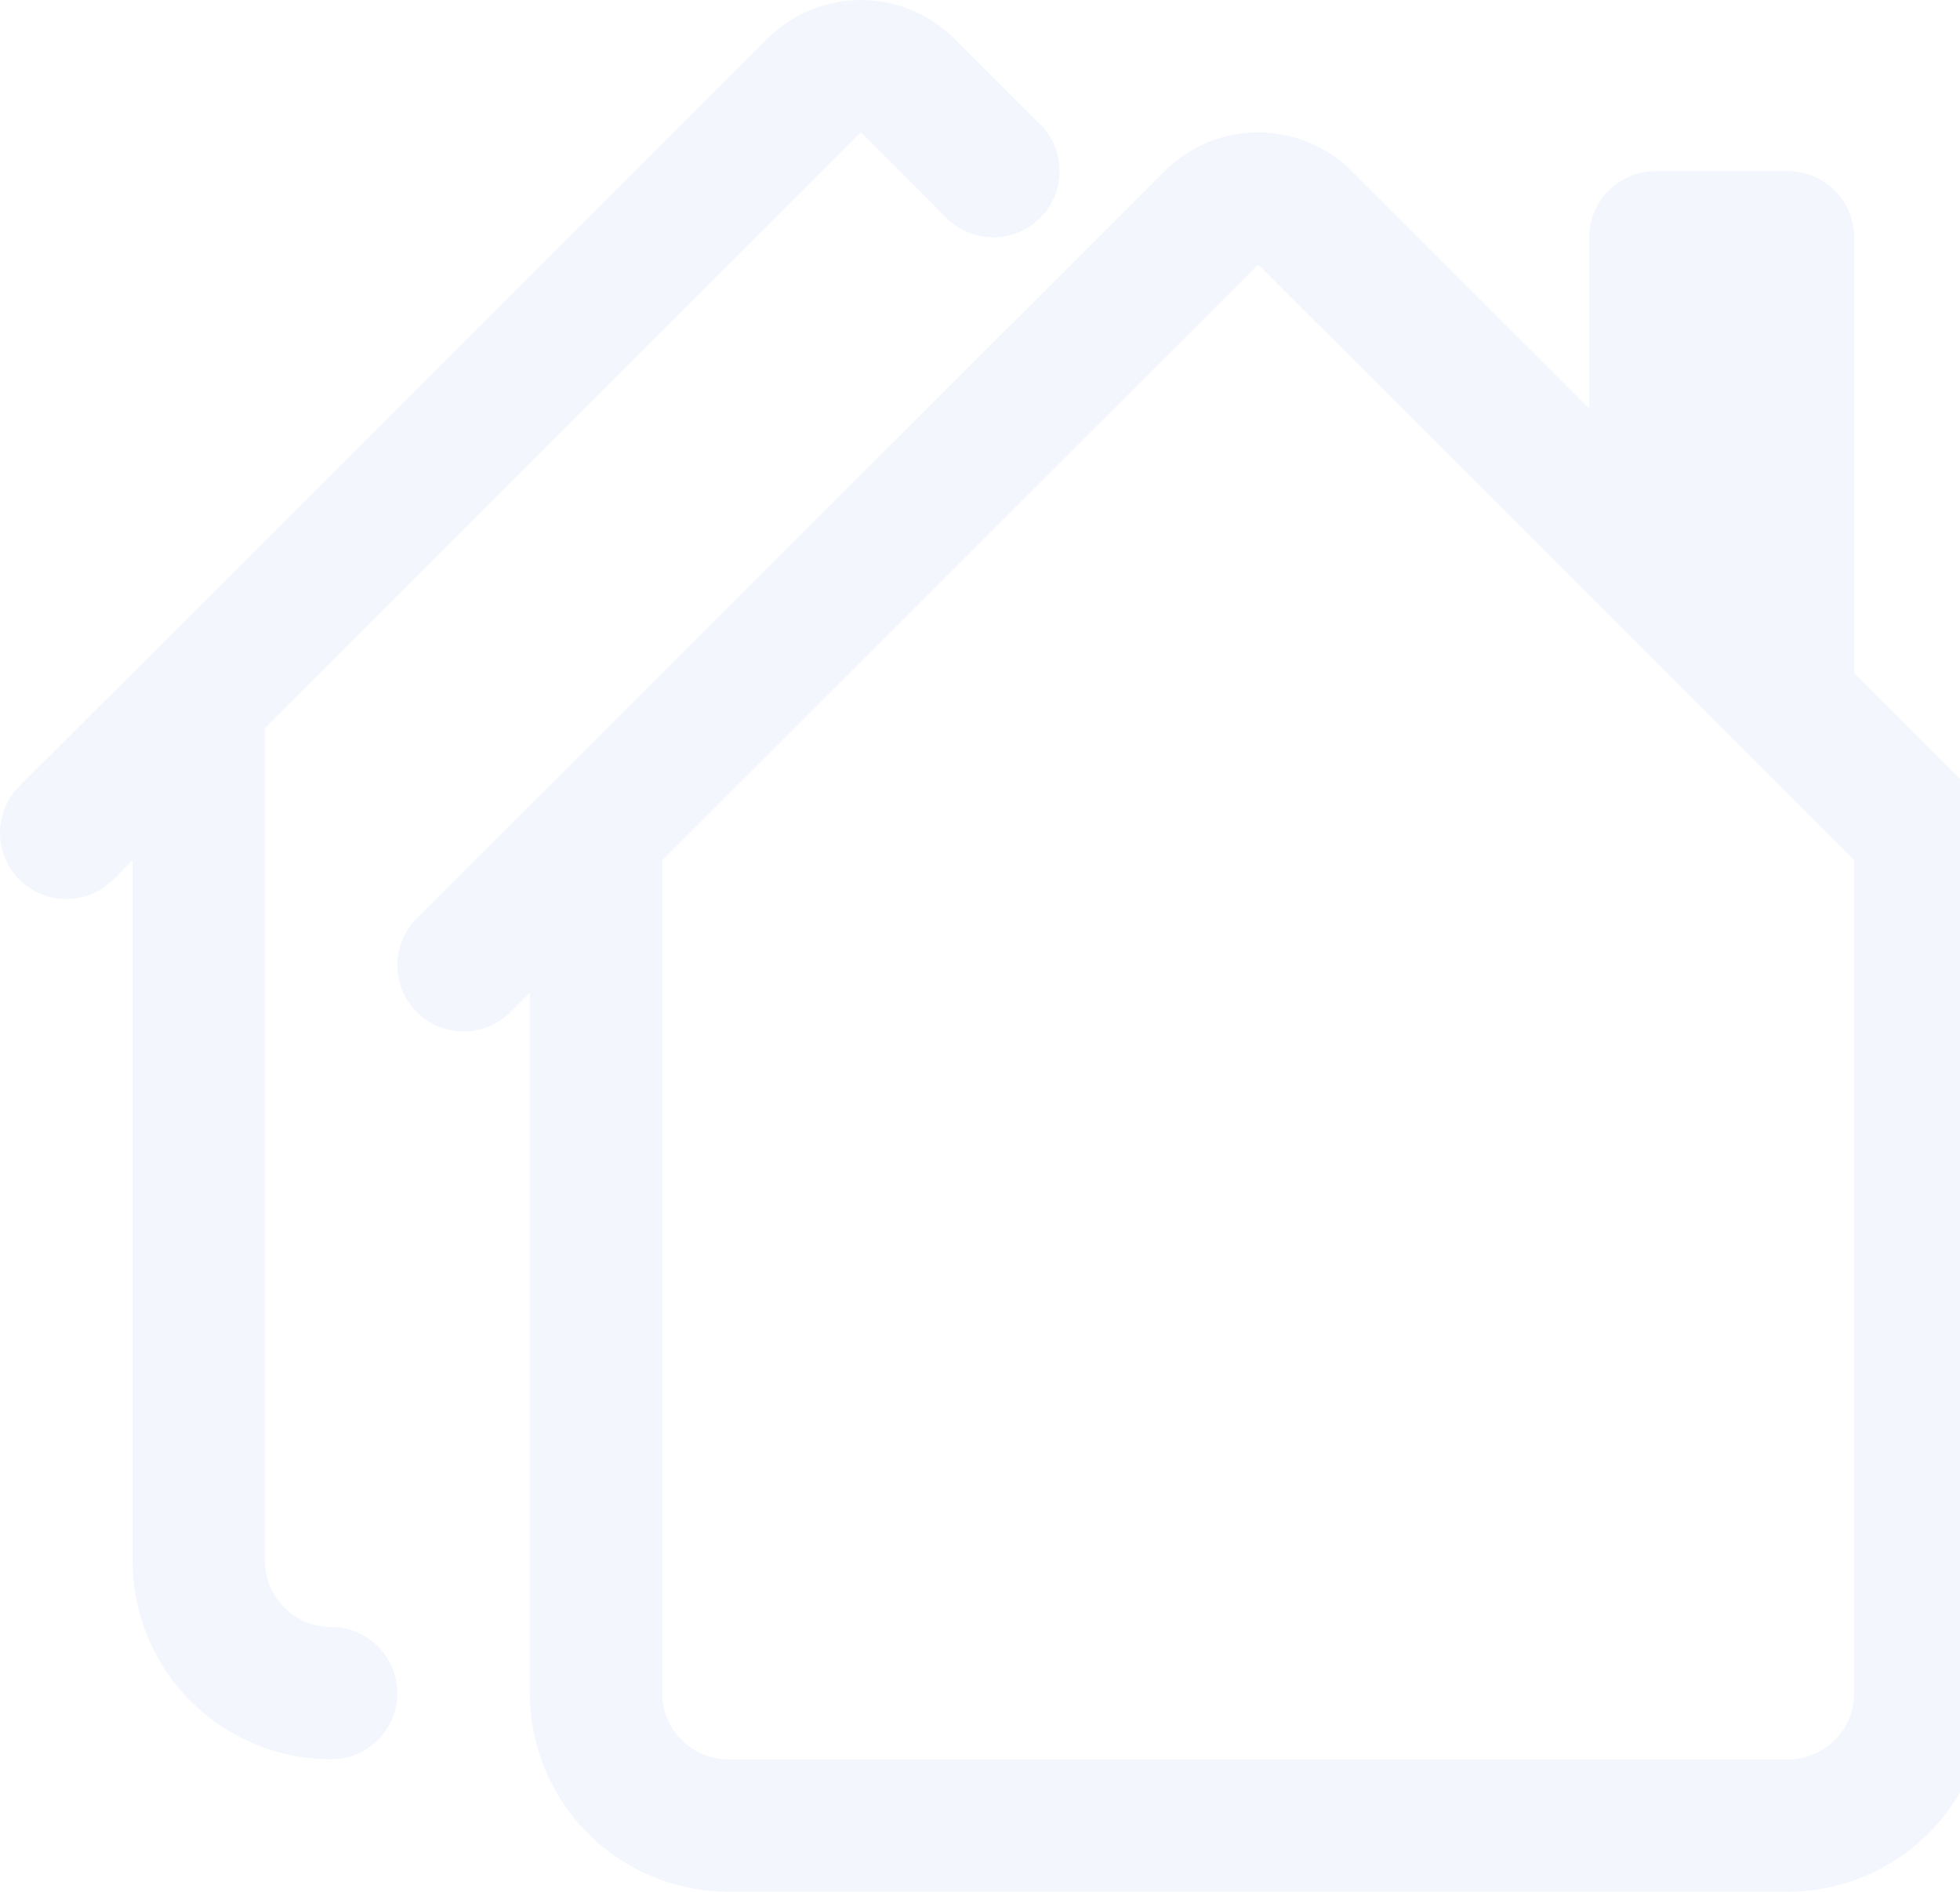 <?xml version="1.0" encoding="UTF-8"?> <svg xmlns="http://www.w3.org/2000/svg" width="887" height="856" viewBox="0 0 887 856" fill="none"><path opacity="0.05" d="M347.228 17.535C358.467 6.307 373.709 0 389.601 0C405.493 0 420.734 6.307 431.973 17.535L470.75 56.224C476.377 61.847 479.538 69.473 479.538 77.425C479.538 85.377 476.377 93.004 470.75 98.627C465.123 104.25 457.491 107.408 449.534 107.408C441.576 107.408 433.944 104.25 428.317 98.627L389.601 59.878L119.903 329.384V706.274C119.903 714.216 123.061 721.833 128.68 727.449C134.3 733.064 141.922 736.219 149.87 736.219C157.817 736.219 165.439 739.374 171.059 744.99C176.679 750.606 179.836 758.223 179.836 766.164C179.836 774.106 176.679 781.723 171.059 787.339C165.439 792.955 157.817 796.11 149.87 796.11C126.027 796.11 103.161 786.645 86.302 769.797C69.442 752.95 59.971 730.1 59.971 706.274V389.274L51.22 398.078C45.593 403.701 37.962 406.86 30.004 406.86C22.047 406.86 14.415 403.701 8.788 398.078C3.161 392.455 1.18578e-07 384.829 0 376.877C-1.18578e-07 368.925 3.161 361.299 8.788 355.676L347.228 17.535ZM527.027 77.425C538.266 66.198 553.507 59.89 569.399 59.89C585.291 59.89 600.533 66.198 611.772 77.425L719.231 184.809V107.371C719.231 99.429 722.388 91.812 728.008 86.196C733.628 80.58 741.25 77.425 749.197 77.425H809.13C817.078 77.425 824.7 80.58 830.32 86.196C835.939 91.812 839.097 99.429 839.097 107.371V304.59L950.212 415.566C955.839 421.189 959 428.816 959 436.768C959 444.72 955.839 452.346 950.212 457.969C944.585 463.592 936.953 466.751 928.996 466.751C921.038 466.751 913.406 463.592 907.78 457.969L899.029 449.165V766.164C899.029 789.99 889.558 812.84 872.699 829.688C855.839 846.535 832.973 856 809.13 856H329.668C305.825 856 282.959 846.535 266.1 829.688C249.24 812.84 239.769 789.99 239.769 766.164V449.165L231.019 457.969C228.233 460.753 224.925 462.961 221.285 464.468C217.644 465.975 213.743 466.751 209.803 466.751C205.862 466.751 201.961 465.975 198.32 464.468C194.68 462.961 191.372 460.753 188.586 457.969C185.8 455.185 183.59 451.879 182.082 448.242C180.574 444.604 179.798 440.705 179.798 436.768C179.798 432.83 180.574 428.931 182.082 425.294C183.59 421.656 185.8 418.351 188.586 415.566L527.027 77.425ZM569.399 119.768L299.702 389.274V766.164C299.702 774.106 302.859 781.723 308.479 787.339C314.098 792.955 321.721 796.11 329.668 796.11H809.13C817.078 796.11 824.7 792.955 830.32 787.339C835.939 781.723 839.097 774.106 839.097 766.164V389.274L569.399 119.768Z" fill="#0152CD"></path></svg> 